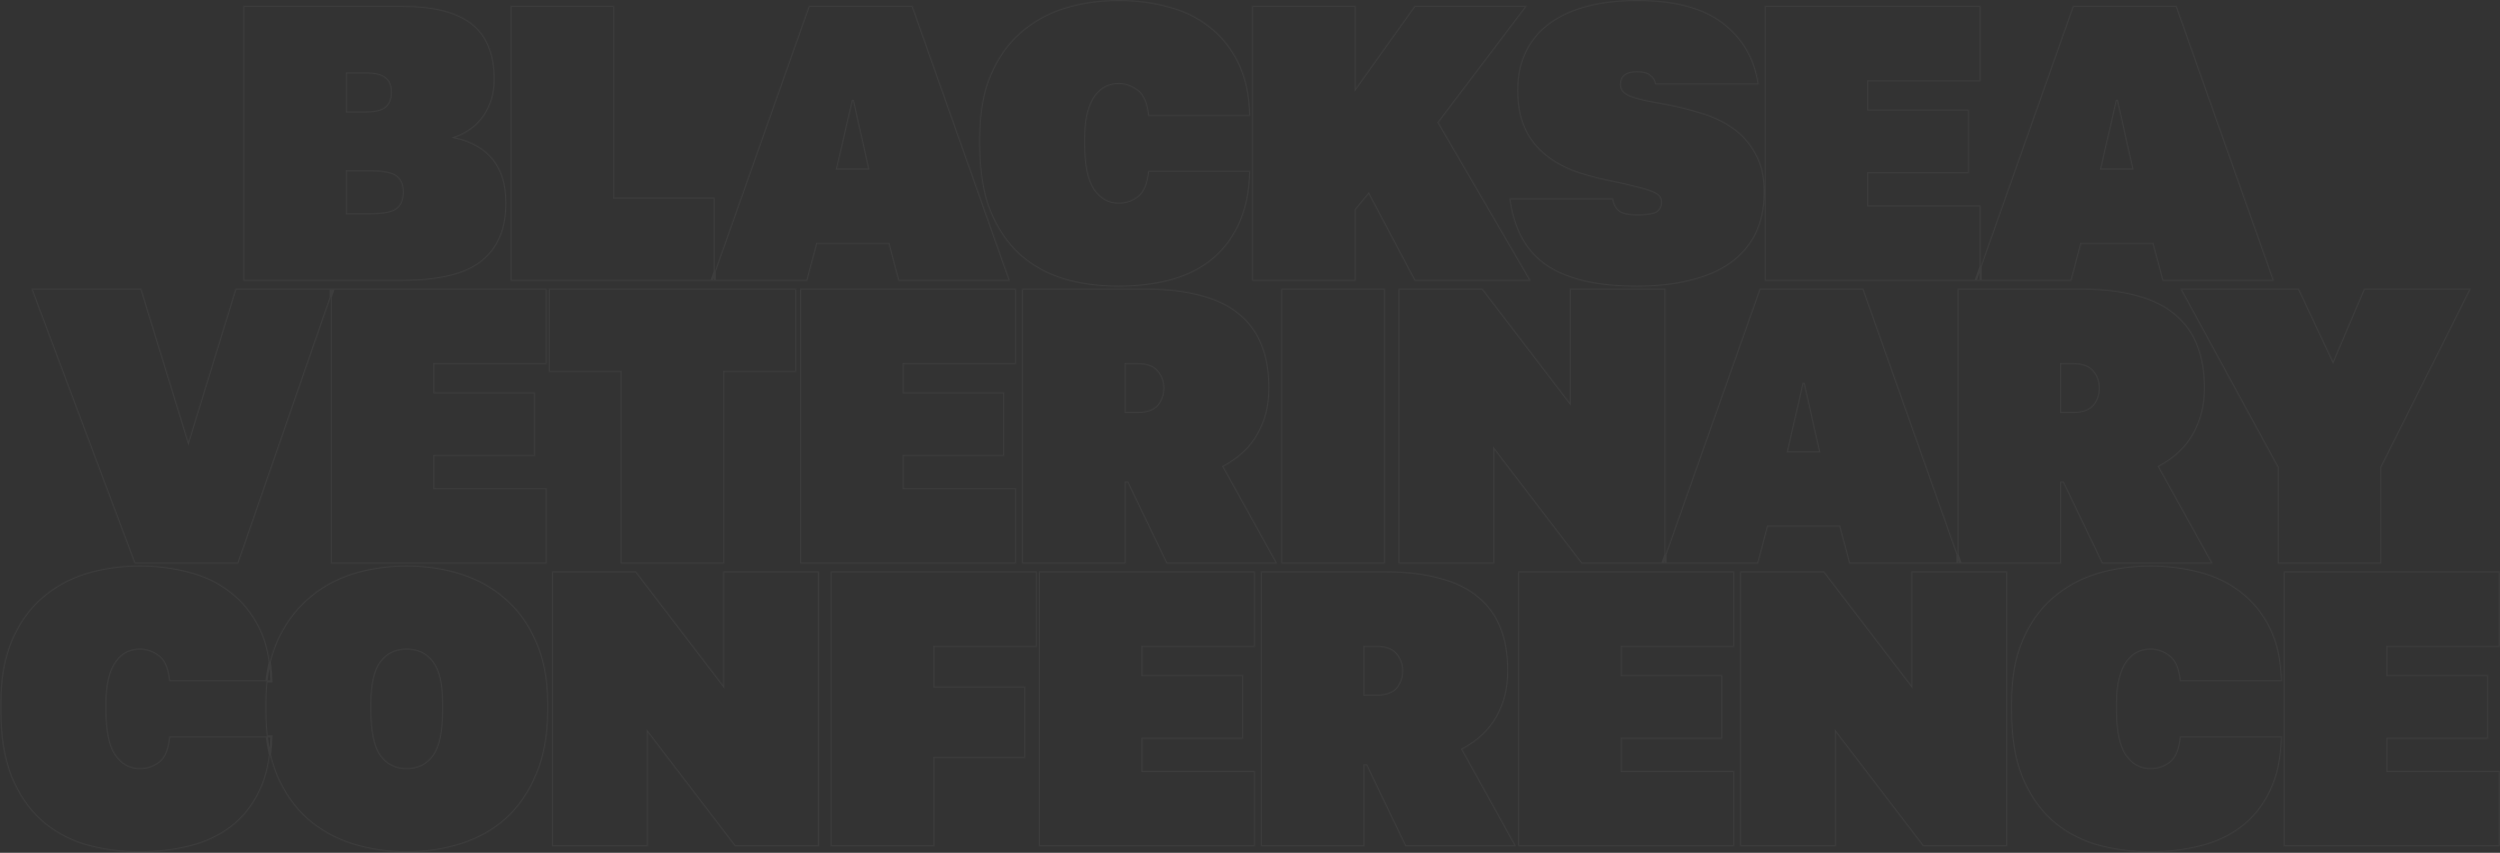 <?xml version="1.0" encoding="UTF-8"?> <svg xmlns="http://www.w3.org/2000/svg" width="2228" height="760" viewBox="0 0 2228 760" fill="none"><rect x="0" y="0" width="2228" height="760" fill="#333333" stroke="none"/> <g opacity="0.05"> <mask id="path-1-inside-1_531_278" fill="white"> <path d="M216.812 5.25H358.562C386.329 5.25 406.979 10.5 420.513 21C434.046 31.5 440.812 48.067 440.812 70.7C440.812 83.3 437.663 94.15 431.363 103.25C425.296 112.117 416.779 118.533 405.812 122.5C436.146 129.5 451.312 148.983 451.312 180.95C451.312 203.817 444.079 221.083 429.612 232.75C415.146 244.417 391.346 250.25 358.213 250.25H216.812V5.25ZM330.212 190.05C341.179 190.05 348.646 188.65 352.613 185.85C356.813 183.05 358.913 178.15 358.913 171.15C358.913 164.383 356.813 159.6 352.613 156.8C348.413 154 340.713 152.6 329.513 152.6H309.212V190.05H330.212ZM325.663 99.4C333.596 99.4 339.313 98.117 342.812 95.55C346.546 92.75 348.413 88.317 348.413 82.25C348.413 76.183 346.546 71.867 342.812 69.3C339.313 66.733 333.829 65.45 326.363 65.45H309.212V99.4H325.663ZM454.977 5.25H547.377V176.05H636.977V250.25H454.977V5.25ZM791.89 217.35H728.19L719.44 250.25H634.04L720.84 5.25H813.24L900.04 250.25H800.64L791.89 217.35ZM746.04 150.15H773.69L760.04 89.25L746.04 150.15ZM996.943 255.5C979.443 255.5 963.11 253.283 947.943 248.85C932.777 244.183 919.593 236.833 908.393 226.8C897.427 216.767 888.677 203.817 882.143 187.95C875.843 171.85 872.693 152.367 872.693 129.5V122.5C872.693 100.8 875.96 82.25 882.493 66.85C889.027 51.45 897.893 38.85 909.093 29.05C920.527 19.017 933.71 11.667 948.643 7C963.81 2.333 979.91 0 996.943 0C1012.34 0 1026.93 1.867 1040.69 5.6C1054.69 9.1 1067.06 15.05 1077.79 23.45C1088.53 31.617 1097.16 42.233 1103.69 55.3C1110.23 68.367 1113.73 84.35 1114.19 103.25H1023.19C1022.03 92.05 1018.88 84.583 1013.74 80.85C1008.61 76.883 1003.01 74.9 996.943 74.9C992.977 74.9 989.243 75.717 985.743 77.35C982.243 78.983 979.093 81.667 976.293 85.4C973.493 89.133 971.277 94.033 969.643 100.1C968.01 106.167 967.193 113.633 967.193 122.5V129.5C967.193 147.233 969.877 160.183 975.243 168.35C980.843 176.517 988.077 180.6 996.943 180.6C1003.24 180.6 1008.84 178.733 1013.74 175C1018.88 171.267 1022.03 163.683 1023.19 152.25H1114.19C1113.73 171.617 1110.23 187.95 1103.69 201.25C1097.39 214.317 1088.88 224.933 1078.14 233.1C1067.64 241.033 1055.39 246.75 1041.39 250.25C1027.39 253.75 1012.58 255.5 996.943 255.5ZM1115.81 5.25H1208.21V78.75L1260.71 5.25H1360.81L1282.06 109.2L1364.31 250.25H1260.71L1219.76 172.9L1208.21 186.9V250.25H1115.81V5.25ZM1458.93 255.5C1423.93 255.5 1397.1 249.317 1378.43 236.95C1359.76 224.35 1348.68 204.283 1345.18 176.75H1437.58C1438.28 181.65 1440.15 185.267 1443.18 187.6C1446.21 189.933 1451.46 191.1 1458.93 191.1C1467.1 191.1 1472.7 190.283 1475.73 188.65C1478.76 186.783 1480.28 183.983 1480.28 180.25C1480.28 178.15 1479.7 176.4 1478.53 175C1477.36 173.6 1475.03 172.2 1471.53 170.8C1468.26 169.4 1463.48 168 1457.18 166.6C1451.11 164.967 1442.95 163.1 1432.68 161C1421.01 158.667 1410.28 155.633 1400.48 151.9C1390.68 147.933 1382.16 142.8 1374.93 136.5C1367.7 130.2 1362.1 122.5 1358.13 113.4C1354.16 104.067 1352.18 93.1 1352.18 80.5C1352.18 66.967 1354.75 55.183 1359.88 45.15C1365.01 34.883 1372.25 26.483 1381.58 19.95C1391.15 13.183 1402.46 8.167 1415.53 4.9C1428.6 1.633 1443.06 0 1458.93 0C1492.3 0 1517.85 6.767 1535.58 20.3C1553.31 33.833 1563.93 52.15 1567.43 75.25H1475.03C1474.56 71.983 1473.05 69.417 1470.48 67.55C1468.15 65.45 1464.3 64.4 1458.93 64.4C1449.36 64.4 1444.58 68.017 1444.58 75.25C1444.58 77.35 1445.16 79.217 1446.33 80.85C1447.73 82.483 1449.95 84 1452.98 85.4C1456.01 86.567 1460.1 87.733 1465.23 88.9C1470.6 90.067 1477.25 91.35 1485.18 92.75C1495.45 94.617 1505.71 97.183 1515.98 100.45C1526.48 103.483 1535.93 107.917 1544.33 113.75C1552.73 119.583 1559.5 127.167 1564.63 136.5C1570 145.6 1572.68 157.15 1572.68 171.15C1572.68 185.617 1570 198.217 1564.63 208.95C1559.26 219.45 1551.56 228.2 1541.53 235.2C1531.73 241.967 1519.83 246.983 1505.83 250.25C1491.83 253.75 1476.2 255.5 1458.93 255.5ZM1572.65 5.25H1765.15V72.45H1665.05V97.65H1754.65V154.35H1665.05V183.05H1765.15V250.25H1572.65V5.25ZM1918.45 217.35H1854.75L1846 250.25H1760.6L1847.4 5.25H1939.8L2026.6 250.25H1927.2L1918.45 217.35ZM1872.6 150.15H1900.25L1886.6 89.25L1872.6 150.15ZM27.897 257.25H125.897L167.897 393.75L209.897 257.25H297.397L212.347 502.25H119.947L27.897 257.25ZM294.742 257.25H487.242V324.45H387.142V349.65H476.742V406.35H387.142V435.05H487.242V502.25H294.742V257.25ZM553.042 331.45H488.992V257.25H709.492V331.45H645.442V502.25H553.042V331.45ZM712.965 257.25H905.465V324.45H805.365V349.65H894.965V406.35H805.365V435.05H905.465V502.25H712.965V257.25ZM910.797 257.25H1021.05C1040.65 257.25 1057.33 259.233 1071.1 263.2C1085.1 266.933 1096.53 272.65 1105.4 280.35C1114.26 287.817 1120.8 297.033 1125 308C1129.2 318.967 1131.3 331.567 1131.3 345.8C1131.3 361.2 1127.91 374.85 1121.15 386.75C1114.61 398.65 1104.35 408.333 1090.35 415.8L1138.3 502.25H1039.6L1004.95 430.15H1003.2V502.25H910.797V257.25ZM1013.7 367.15C1022.1 367.15 1028.05 365.05 1031.55 360.85C1035.05 356.65 1036.8 351.633 1036.8 345.8C1036.8 339.967 1034.93 334.95 1031.2 330.75C1027.7 326.55 1021.86 324.45 1013.7 324.45H1003.2V367.15H1013.7ZM1141.82 257.25H1234.22V502.25H1141.82V257.25ZM1246.3 257.25H1321.2L1398.9 358.75V257.25H1484.3V502.25H1409.4L1331.7 400.75V502.25H1246.3V257.25ZM1639.27 469.35H1575.57L1566.82 502.25H1481.42L1568.22 257.25H1660.62L1747.42 502.25H1648.02L1639.27 469.35ZM1593.42 402.15H1621.07L1607.42 341.25L1593.42 402.15ZM1744.51 257.25H1854.76C1874.36 257.25 1891.04 259.233 1904.81 263.2C1918.81 266.933 1930.24 272.65 1939.11 280.35C1947.97 287.817 1954.51 297.033 1958.71 308C1962.91 318.967 1965.01 331.567 1965.01 345.8C1965.01 361.2 1961.62 374.85 1954.86 386.75C1948.32 398.65 1938.06 408.333 1924.06 415.8L1972.01 502.25H1873.31L1838.66 430.15H1836.91V502.25H1744.51V257.25ZM1847.41 367.15C1855.81 367.15 1861.76 365.05 1865.26 360.85C1868.76 356.65 1870.51 351.633 1870.51 345.8C1870.51 339.967 1868.64 334.95 1864.91 330.75C1861.41 326.55 1855.57 324.45 1847.41 324.45H1836.91V367.15H1847.41ZM2029.85 416.5L1943.05 257.25H2048.75L2079.2 322L2106.85 257.25H2202.05L2122.25 416.5V502.25H2029.85V416.5ZM124.609 759.5C107.109 759.5 90.776 757.283 75.609 752.85C60.443 748.183 47.259 740.833 36.059 730.8C25.093 720.767 16.343 707.817 9.809 691.95C3.509 675.85 0.359 656.367 0.359 633.5V626.5C0.359 604.8 3.626 586.25 10.159 570.85C16.693 555.45 25.559 542.85 36.759 533.05C48.193 523.017 61.376 515.667 76.309 511C91.476 506.333 107.576 504 124.609 504C140.009 504 154.593 505.867 168.359 509.6C182.359 513.1 194.726 519.05 205.459 527.45C216.193 535.617 224.826 546.233 231.359 559.3C237.893 572.367 241.393 588.35 241.859 607.25H150.859C149.693 596.05 146.543 588.583 141.409 584.85C136.276 580.883 130.676 578.9 124.609 578.9C120.643 578.9 116.909 579.717 113.409 581.35C109.909 582.983 106.759 585.667 103.959 589.4C101.159 593.133 98.943 598.033 97.309 604.1C95.676 610.167 94.859 617.633 94.859 626.5V633.5C94.859 651.233 97.543 664.183 102.909 672.35C108.509 680.517 115.743 684.6 124.609 684.6C130.909 684.6 136.509 682.733 141.409 679C146.543 675.267 149.693 667.683 150.859 656.25H241.859C241.393 675.617 237.893 691.95 231.359 705.25C225.059 718.317 216.543 728.933 205.809 737.1C195.309 745.033 183.059 750.75 169.059 754.25C155.059 757.75 140.243 759.5 124.609 759.5ZM362.473 759.5C345.206 759.5 328.873 757.05 313.473 752.15C298.306 747.25 285.006 739.783 273.573 729.75C262.139 719.483 253.039 706.417 246.273 690.55C239.739 674.683 236.473 655.667 236.473 633.5V626.5C236.473 605.5 239.739 587.417 246.273 572.25C253.039 556.85 262.139 544.133 273.573 534.1C285.006 523.833 298.306 516.25 313.473 511.35C328.873 506.45 345.206 504 362.473 504C379.739 504 395.956 506.45 411.123 511.35C426.523 516.25 439.939 523.833 451.373 534.1C462.806 544.133 471.789 556.85 478.323 572.25C485.089 587.417 488.473 605.5 488.473 626.5V633.5C488.473 655.2 485.089 673.983 478.323 689.85C471.789 705.717 462.806 718.9 451.373 729.4C439.939 739.667 426.523 747.25 411.123 752.15C395.956 757.05 379.739 759.5 362.473 759.5ZM362.473 684.6C372.273 684.6 379.973 680.75 385.573 673.05C391.173 665.117 393.973 651.933 393.973 633.5V626.5C393.973 609.7 391.173 597.567 385.573 590.1C379.973 582.633 372.273 578.9 362.473 578.9C352.673 578.9 344.973 582.633 339.373 590.1C333.773 597.567 330.973 609.7 330.973 626.5V633.5C330.973 651.933 333.773 665.117 339.373 673.05C344.973 680.75 352.673 684.6 362.473 684.6ZM491.891 509.25H566.791L644.491 610.75V509.25H729.891V754.25H654.991L577.291 652.75V754.25H491.891V509.25ZM740.309 509.25H924.059V576.45H832.709V611.8H913.559V675.5H832.709V754.25H740.309V509.25ZM925.836 509.25H1118.34V576.45H1018.24V601.65H1107.84V658.35H1018.24V687.05H1118.34V754.25H925.836V509.25ZM1123.67 509.25H1233.92C1253.52 509.25 1270.2 511.233 1283.97 515.2C1297.97 518.933 1309.4 524.65 1318.27 532.35C1327.13 539.817 1333.67 549.033 1337.87 560C1342.07 570.967 1344.17 583.567 1344.17 597.8C1344.17 613.2 1340.78 626.85 1334.02 638.75C1327.48 650.65 1317.22 660.333 1303.22 667.8L1351.17 754.25H1252.47L1217.82 682.15H1216.07V754.25H1123.67V509.25ZM1226.57 619.15C1234.97 619.15 1240.92 617.05 1244.42 612.85C1247.92 608.65 1249.67 603.633 1249.67 597.8C1249.67 591.967 1247.8 586.95 1244.07 582.75C1240.57 578.55 1234.73 576.45 1226.57 576.45H1216.07V619.15H1226.57ZM1352.95 509.25H1545.45V576.45H1445.35V601.65H1534.95V658.35H1445.35V687.05H1545.45V754.25H1352.95V509.25ZM1550.78 509.25H1625.68L1703.38 610.75V509.25H1788.78V754.25H1713.88L1636.18 652.75V754.25H1550.78V509.25ZM1916.45 759.5C1898.95 759.5 1882.61 757.283 1867.45 752.85C1852.28 748.183 1839.1 740.833 1827.9 730.8C1816.93 720.767 1808.18 707.817 1801.65 691.95C1795.35 675.85 1792.2 656.367 1792.2 633.5V626.5C1792.2 604.8 1795.46 586.25 1802 570.85C1808.53 555.45 1817.4 542.85 1828.6 533.05C1840.03 523.017 1853.21 515.667 1868.15 511C1883.31 506.333 1899.41 504 1916.45 504C1931.85 504 1946.43 505.867 1960.2 509.6C1974.2 513.1 1986.56 519.05 1997.3 527.45C2008.03 535.617 2016.66 546.233 2023.2 559.3C2029.73 572.367 2033.23 588.35 2033.7 607.25H1942.7C1941.53 596.05 1938.38 588.583 1933.25 584.85C1928.11 580.883 1922.51 578.9 1916.45 578.9C1912.48 578.9 1908.75 579.717 1905.25 581.35C1901.75 582.983 1898.6 585.667 1895.8 589.4C1893 593.133 1890.78 598.033 1889.15 604.1C1887.51 610.167 1886.7 617.633 1886.7 626.5V633.5C1886.7 651.233 1889.38 664.183 1894.75 672.35C1900.35 680.517 1907.58 684.6 1916.45 684.6C1922.75 684.6 1928.35 682.733 1933.25 679C1938.38 675.267 1941.53 667.683 1942.7 656.25H2033.7C2033.23 675.617 2029.73 691.95 2023.2 705.25C2016.9 718.317 2008.38 728.933 1997.65 737.1C1987.15 745.033 1974.9 750.75 1960.9 754.25C1946.9 757.75 1932.08 759.5 1916.45 759.5ZM2035.31 509.25H2227.81V576.45H2127.71V601.65H2217.31V658.35H2127.71V687.05H2227.81V754.25H2035.31V509.25Z"></path> </mask> <path d="M216.812 5.25H358.562C386.329 5.25 406.979 10.5 420.513 21C434.046 31.5 440.812 48.067 440.812 70.7C440.812 83.3 437.663 94.15 431.363 103.25C425.296 112.117 416.779 118.533 405.812 122.5C436.146 129.5 451.312 148.983 451.312 180.95C451.312 203.817 444.079 221.083 429.612 232.75C415.146 244.417 391.346 250.25 358.213 250.25H216.812V5.25ZM330.212 190.05C341.179 190.05 348.646 188.65 352.613 185.85C356.813 183.05 358.913 178.15 358.913 171.15C358.913 164.383 356.813 159.6 352.613 156.8C348.413 154 340.713 152.6 329.513 152.6H309.212V190.05H330.212ZM325.663 99.4C333.596 99.4 339.313 98.117 342.812 95.55C346.546 92.75 348.413 88.317 348.413 82.25C348.413 76.183 346.546 71.867 342.812 69.3C339.313 66.733 333.829 65.45 326.363 65.45H309.212V99.4H325.663ZM454.977 5.25H547.377V176.05H636.977V250.25H454.977V5.25ZM791.89 217.35H728.19L719.44 250.25H634.04L720.84 5.25H813.24L900.04 250.25H800.64L791.89 217.35ZM746.04 150.15H773.69L760.04 89.25L746.04 150.15ZM996.943 255.5C979.443 255.5 963.11 253.283 947.943 248.85C932.777 244.183 919.593 236.833 908.393 226.8C897.427 216.767 888.677 203.817 882.143 187.95C875.843 171.85 872.693 152.367 872.693 129.5V122.5C872.693 100.8 875.96 82.25 882.493 66.85C889.027 51.45 897.893 38.85 909.093 29.05C920.527 19.017 933.71 11.667 948.643 7C963.81 2.333 979.91 0 996.943 0C1012.34 0 1026.93 1.867 1040.69 5.6C1054.69 9.1 1067.06 15.05 1077.79 23.45C1088.53 31.617 1097.16 42.233 1103.69 55.3C1110.23 68.367 1113.73 84.35 1114.19 103.25H1023.19C1022.03 92.05 1018.88 84.583 1013.74 80.85C1008.61 76.883 1003.01 74.9 996.943 74.9C992.977 74.9 989.243 75.717 985.743 77.35C982.243 78.983 979.093 81.667 976.293 85.4C973.493 89.133 971.277 94.033 969.643 100.1C968.01 106.167 967.193 113.633 967.193 122.5V129.5C967.193 147.233 969.877 160.183 975.243 168.35C980.843 176.517 988.077 180.6 996.943 180.6C1003.24 180.6 1008.84 178.733 1013.74 175C1018.88 171.267 1022.03 163.683 1023.19 152.25H1114.19C1113.73 171.617 1110.23 187.95 1103.69 201.25C1097.39 214.317 1088.88 224.933 1078.14 233.1C1067.64 241.033 1055.39 246.75 1041.39 250.25C1027.39 253.75 1012.58 255.5 996.943 255.5ZM1115.81 5.25H1208.21V78.75L1260.71 5.25H1360.81L1282.06 109.2L1364.31 250.25H1260.71L1219.76 172.9L1208.21 186.9V250.25H1115.81V5.25ZM1458.93 255.5C1423.93 255.5 1397.1 249.317 1378.43 236.95C1359.76 224.35 1348.68 204.283 1345.18 176.75H1437.58C1438.28 181.65 1440.15 185.267 1443.18 187.6C1446.21 189.933 1451.46 191.1 1458.93 191.1C1467.1 191.1 1472.7 190.283 1475.73 188.65C1478.76 186.783 1480.28 183.983 1480.28 180.25C1480.28 178.15 1479.7 176.4 1478.53 175C1477.36 173.6 1475.03 172.2 1471.53 170.8C1468.26 169.4 1463.48 168 1457.18 166.6C1451.11 164.967 1442.95 163.1 1432.68 161C1421.01 158.667 1410.28 155.633 1400.48 151.9C1390.68 147.933 1382.16 142.8 1374.93 136.5C1367.7 130.2 1362.1 122.5 1358.13 113.4C1354.16 104.067 1352.18 93.1 1352.18 80.5C1352.18 66.967 1354.75 55.183 1359.88 45.15C1365.01 34.883 1372.25 26.483 1381.58 19.95C1391.15 13.183 1402.46 8.167 1415.53 4.9C1428.6 1.633 1443.06 0 1458.93 0C1492.3 0 1517.85 6.767 1535.58 20.3C1553.31 33.833 1563.93 52.15 1567.43 75.25H1475.03C1474.56 71.983 1473.05 69.417 1470.48 67.55C1468.15 65.45 1464.3 64.4 1458.93 64.4C1449.36 64.4 1444.58 68.017 1444.58 75.25C1444.58 77.35 1445.16 79.217 1446.33 80.85C1447.73 82.483 1449.95 84 1452.98 85.4C1456.01 86.567 1460.1 87.733 1465.23 88.9C1470.6 90.067 1477.25 91.35 1485.18 92.75C1495.45 94.617 1505.71 97.183 1515.98 100.45C1526.48 103.483 1535.93 107.917 1544.33 113.75C1552.73 119.583 1559.5 127.167 1564.63 136.5C1570 145.6 1572.68 157.15 1572.68 171.15C1572.68 185.617 1570 198.217 1564.63 208.95C1559.26 219.45 1551.56 228.2 1541.53 235.2C1531.73 241.967 1519.83 246.983 1505.83 250.25C1491.83 253.75 1476.2 255.5 1458.93 255.5ZM1572.65 5.25H1765.15V72.45H1665.05V97.65H1754.65V154.35H1665.05V183.05H1765.15V250.25H1572.65V5.25ZM1918.45 217.35H1854.75L1846 250.25H1760.6L1847.4 5.25H1939.8L2026.6 250.25H1927.2L1918.45 217.35ZM1872.6 150.15H1900.25L1886.6 89.25L1872.6 150.15ZM27.897 257.25H125.897L167.897 393.75L209.897 257.25H297.397L212.347 502.25H119.947L27.897 257.25ZM294.742 257.25H487.242V324.45H387.142V349.65H476.742V406.35H387.142V435.05H487.242V502.25H294.742V257.25ZM553.042 331.45H488.992V257.25H709.492V331.45H645.442V502.25H553.042V331.45ZM712.965 257.25H905.465V324.45H805.365V349.65H894.965V406.35H805.365V435.05H905.465V502.25H712.965V257.25ZM910.797 257.25H1021.05C1040.65 257.25 1057.33 259.233 1071.1 263.2C1085.1 266.933 1096.53 272.65 1105.4 280.35C1114.26 287.817 1120.8 297.033 1125 308C1129.2 318.967 1131.3 331.567 1131.3 345.8C1131.3 361.2 1127.91 374.85 1121.15 386.75C1114.61 398.65 1104.35 408.333 1090.35 415.8L1138.3 502.25H1039.6L1004.95 430.15H1003.2V502.25H910.797V257.25ZM1013.7 367.15C1022.1 367.15 1028.05 365.05 1031.55 360.85C1035.05 356.65 1036.8 351.633 1036.8 345.8C1036.8 339.967 1034.93 334.95 1031.2 330.75C1027.7 326.55 1021.86 324.45 1013.7 324.45H1003.2V367.15H1013.7ZM1141.82 257.25H1234.22V502.25H1141.82V257.25ZM1246.3 257.25H1321.2L1398.9 358.75V257.25H1484.3V502.25H1409.4L1331.7 400.75V502.25H1246.3V257.25ZM1639.27 469.35H1575.57L1566.82 502.25H1481.42L1568.22 257.25H1660.62L1747.42 502.25H1648.02L1639.27 469.35ZM1593.42 402.15H1621.07L1607.42 341.25L1593.42 402.15ZM1744.51 257.25H1854.76C1874.36 257.25 1891.04 259.233 1904.81 263.2C1918.81 266.933 1930.24 272.65 1939.11 280.35C1947.97 287.817 1954.51 297.033 1958.71 308C1962.91 318.967 1965.01 331.567 1965.01 345.8C1965.01 361.2 1961.62 374.85 1954.86 386.75C1948.32 398.65 1938.06 408.333 1924.06 415.8L1972.01 502.25H1873.31L1838.66 430.15H1836.91V502.25H1744.51V257.25ZM1847.41 367.15C1855.81 367.15 1861.76 365.05 1865.26 360.85C1868.76 356.65 1870.51 351.633 1870.51 345.8C1870.51 339.967 1868.64 334.95 1864.91 330.75C1861.41 326.55 1855.57 324.45 1847.41 324.45H1836.91V367.15H1847.41ZM2029.85 416.5L1943.05 257.25H2048.75L2079.2 322L2106.85 257.25H2202.05L2122.25 416.5V502.25H2029.85V416.5ZM124.609 759.5C107.109 759.5 90.776 757.283 75.609 752.85C60.443 748.183 47.259 740.833 36.059 730.8C25.093 720.767 16.343 707.817 9.809 691.95C3.509 675.85 0.359 656.367 0.359 633.5V626.5C0.359 604.8 3.626 586.25 10.159 570.85C16.693 555.45 25.559 542.85 36.759 533.05C48.193 523.017 61.376 515.667 76.309 511C91.476 506.333 107.576 504 124.609 504C140.009 504 154.593 505.867 168.359 509.6C182.359 513.1 194.726 519.05 205.459 527.45C216.193 535.617 224.826 546.233 231.359 559.3C237.893 572.367 241.393 588.35 241.859 607.25H150.859C149.693 596.05 146.543 588.583 141.409 584.85C136.276 580.883 130.676 578.9 124.609 578.9C120.643 578.9 116.909 579.717 113.409 581.35C109.909 582.983 106.759 585.667 103.959 589.4C101.159 593.133 98.943 598.033 97.309 604.1C95.676 610.167 94.859 617.633 94.859 626.5V633.5C94.859 651.233 97.543 664.183 102.909 672.35C108.509 680.517 115.743 684.6 124.609 684.6C130.909 684.6 136.509 682.733 141.409 679C146.543 675.267 149.693 667.683 150.859 656.25H241.859C241.393 675.617 237.893 691.95 231.359 705.25C225.059 718.317 216.543 728.933 205.809 737.1C195.309 745.033 183.059 750.75 169.059 754.25C155.059 757.75 140.243 759.5 124.609 759.5ZM362.473 759.5C345.206 759.5 328.873 757.05 313.473 752.15C298.306 747.25 285.006 739.783 273.573 729.75C262.139 719.483 253.039 706.417 246.273 690.55C239.739 674.683 236.473 655.667 236.473 633.5V626.5C236.473 605.5 239.739 587.417 246.273 572.25C253.039 556.85 262.139 544.133 273.573 534.1C285.006 523.833 298.306 516.25 313.473 511.35C328.873 506.45 345.206 504 362.473 504C379.739 504 395.956 506.45 411.123 511.35C426.523 516.25 439.939 523.833 451.373 534.1C462.806 544.133 471.789 556.85 478.323 572.25C485.089 587.417 488.473 605.5 488.473 626.5V633.5C488.473 655.2 485.089 673.983 478.323 689.85C471.789 705.717 462.806 718.9 451.373 729.4C439.939 739.667 426.523 747.25 411.123 752.15C395.956 757.05 379.739 759.5 362.473 759.5ZM362.473 684.6C372.273 684.6 379.973 680.75 385.573 673.05C391.173 665.117 393.973 651.933 393.973 633.5V626.5C393.973 609.7 391.173 597.567 385.573 590.1C379.973 582.633 372.273 578.9 362.473 578.9C352.673 578.9 344.973 582.633 339.373 590.1C333.773 597.567 330.973 609.7 330.973 626.5V633.5C330.973 651.933 333.773 665.117 339.373 673.05C344.973 680.75 352.673 684.6 362.473 684.6ZM491.891 509.25H566.791L644.491 610.75V509.25H729.891V754.25H654.991L577.291 652.75V754.25H491.891V509.25ZM740.309 509.25H924.059V576.45H832.709V611.8H913.559V675.5H832.709V754.25H740.309V509.25ZM925.836 509.25H1118.34V576.45H1018.24V601.65H1107.84V658.35H1018.24V687.05H1118.34V754.25H925.836V509.25ZM1123.67 509.25H1233.92C1253.52 509.25 1270.2 511.233 1283.97 515.2C1297.97 518.933 1309.4 524.65 1318.27 532.35C1327.13 539.817 1333.67 549.033 1337.87 560C1342.07 570.967 1344.17 583.567 1344.17 597.8C1344.17 613.2 1340.78 626.85 1334.02 638.75C1327.48 650.65 1317.22 660.333 1303.22 667.8L1351.17 754.25H1252.47L1217.82 682.15H1216.07V754.25H1123.67V509.25ZM1226.57 619.15C1234.97 619.15 1240.92 617.05 1244.42 612.85C1247.92 608.65 1249.67 603.633 1249.67 597.8C1249.67 591.967 1247.8 586.95 1244.07 582.75C1240.57 578.55 1234.73 576.45 1226.57 576.45H1216.07V619.15H1226.57ZM1352.95 509.25H1545.45V576.45H1445.35V601.65H1534.95V658.35H1445.35V687.05H1545.45V754.25H1352.95V509.25ZM1550.78 509.25H1625.68L1703.38 610.75V509.25H1788.78V754.25H1713.88L1636.18 652.75V754.25H1550.78V509.25ZM1916.45 759.5C1898.95 759.5 1882.61 757.283 1867.45 752.85C1852.28 748.183 1839.1 740.833 1827.9 730.8C1816.93 720.767 1808.18 707.817 1801.65 691.95C1795.35 675.85 1792.2 656.367 1792.2 633.5V626.5C1792.2 604.8 1795.46 586.25 1802 570.85C1808.53 555.45 1817.4 542.85 1828.6 533.05C1840.03 523.017 1853.21 515.667 1868.15 511C1883.31 506.333 1899.41 504 1916.45 504C1931.85 504 1946.43 505.867 1960.2 509.6C1974.2 513.1 1986.56 519.05 1997.3 527.45C2008.03 535.617 2016.66 546.233 2023.2 559.3C2029.73 572.367 2033.23 588.35 2033.7 607.25H1942.7C1941.53 596.05 1938.38 588.583 1933.25 584.85C1928.11 580.883 1922.51 578.9 1916.45 578.9C1912.48 578.9 1908.75 579.717 1905.25 581.35C1901.75 582.983 1898.6 585.667 1895.8 589.4C1893 593.133 1890.78 598.033 1889.15 604.1C1887.51 610.167 1886.7 617.633 1886.7 626.5V633.5C1886.7 651.233 1889.38 664.183 1894.75 672.35C1900.35 680.517 1907.58 684.6 1916.45 684.6C1922.75 684.6 1928.35 682.733 1933.25 679C1938.38 675.267 1941.53 667.683 1942.7 656.25H2033.7C2033.23 675.617 2029.73 691.95 2023.2 705.25C2016.9 718.317 2008.38 728.933 1997.65 737.1C1987.15 745.033 1974.9 750.75 1960.9 754.25C1946.9 757.75 1932.08 759.5 1916.45 759.5ZM2035.31 509.25H2227.81V576.45H2127.71V601.65H2217.31V658.35H2127.71V687.05H2227.81V754.25H2035.31V509.25Z" stroke="white" stroke-width="2" mask="url(#path-1-inside-1_531_278)"></path> </g> </svg> 